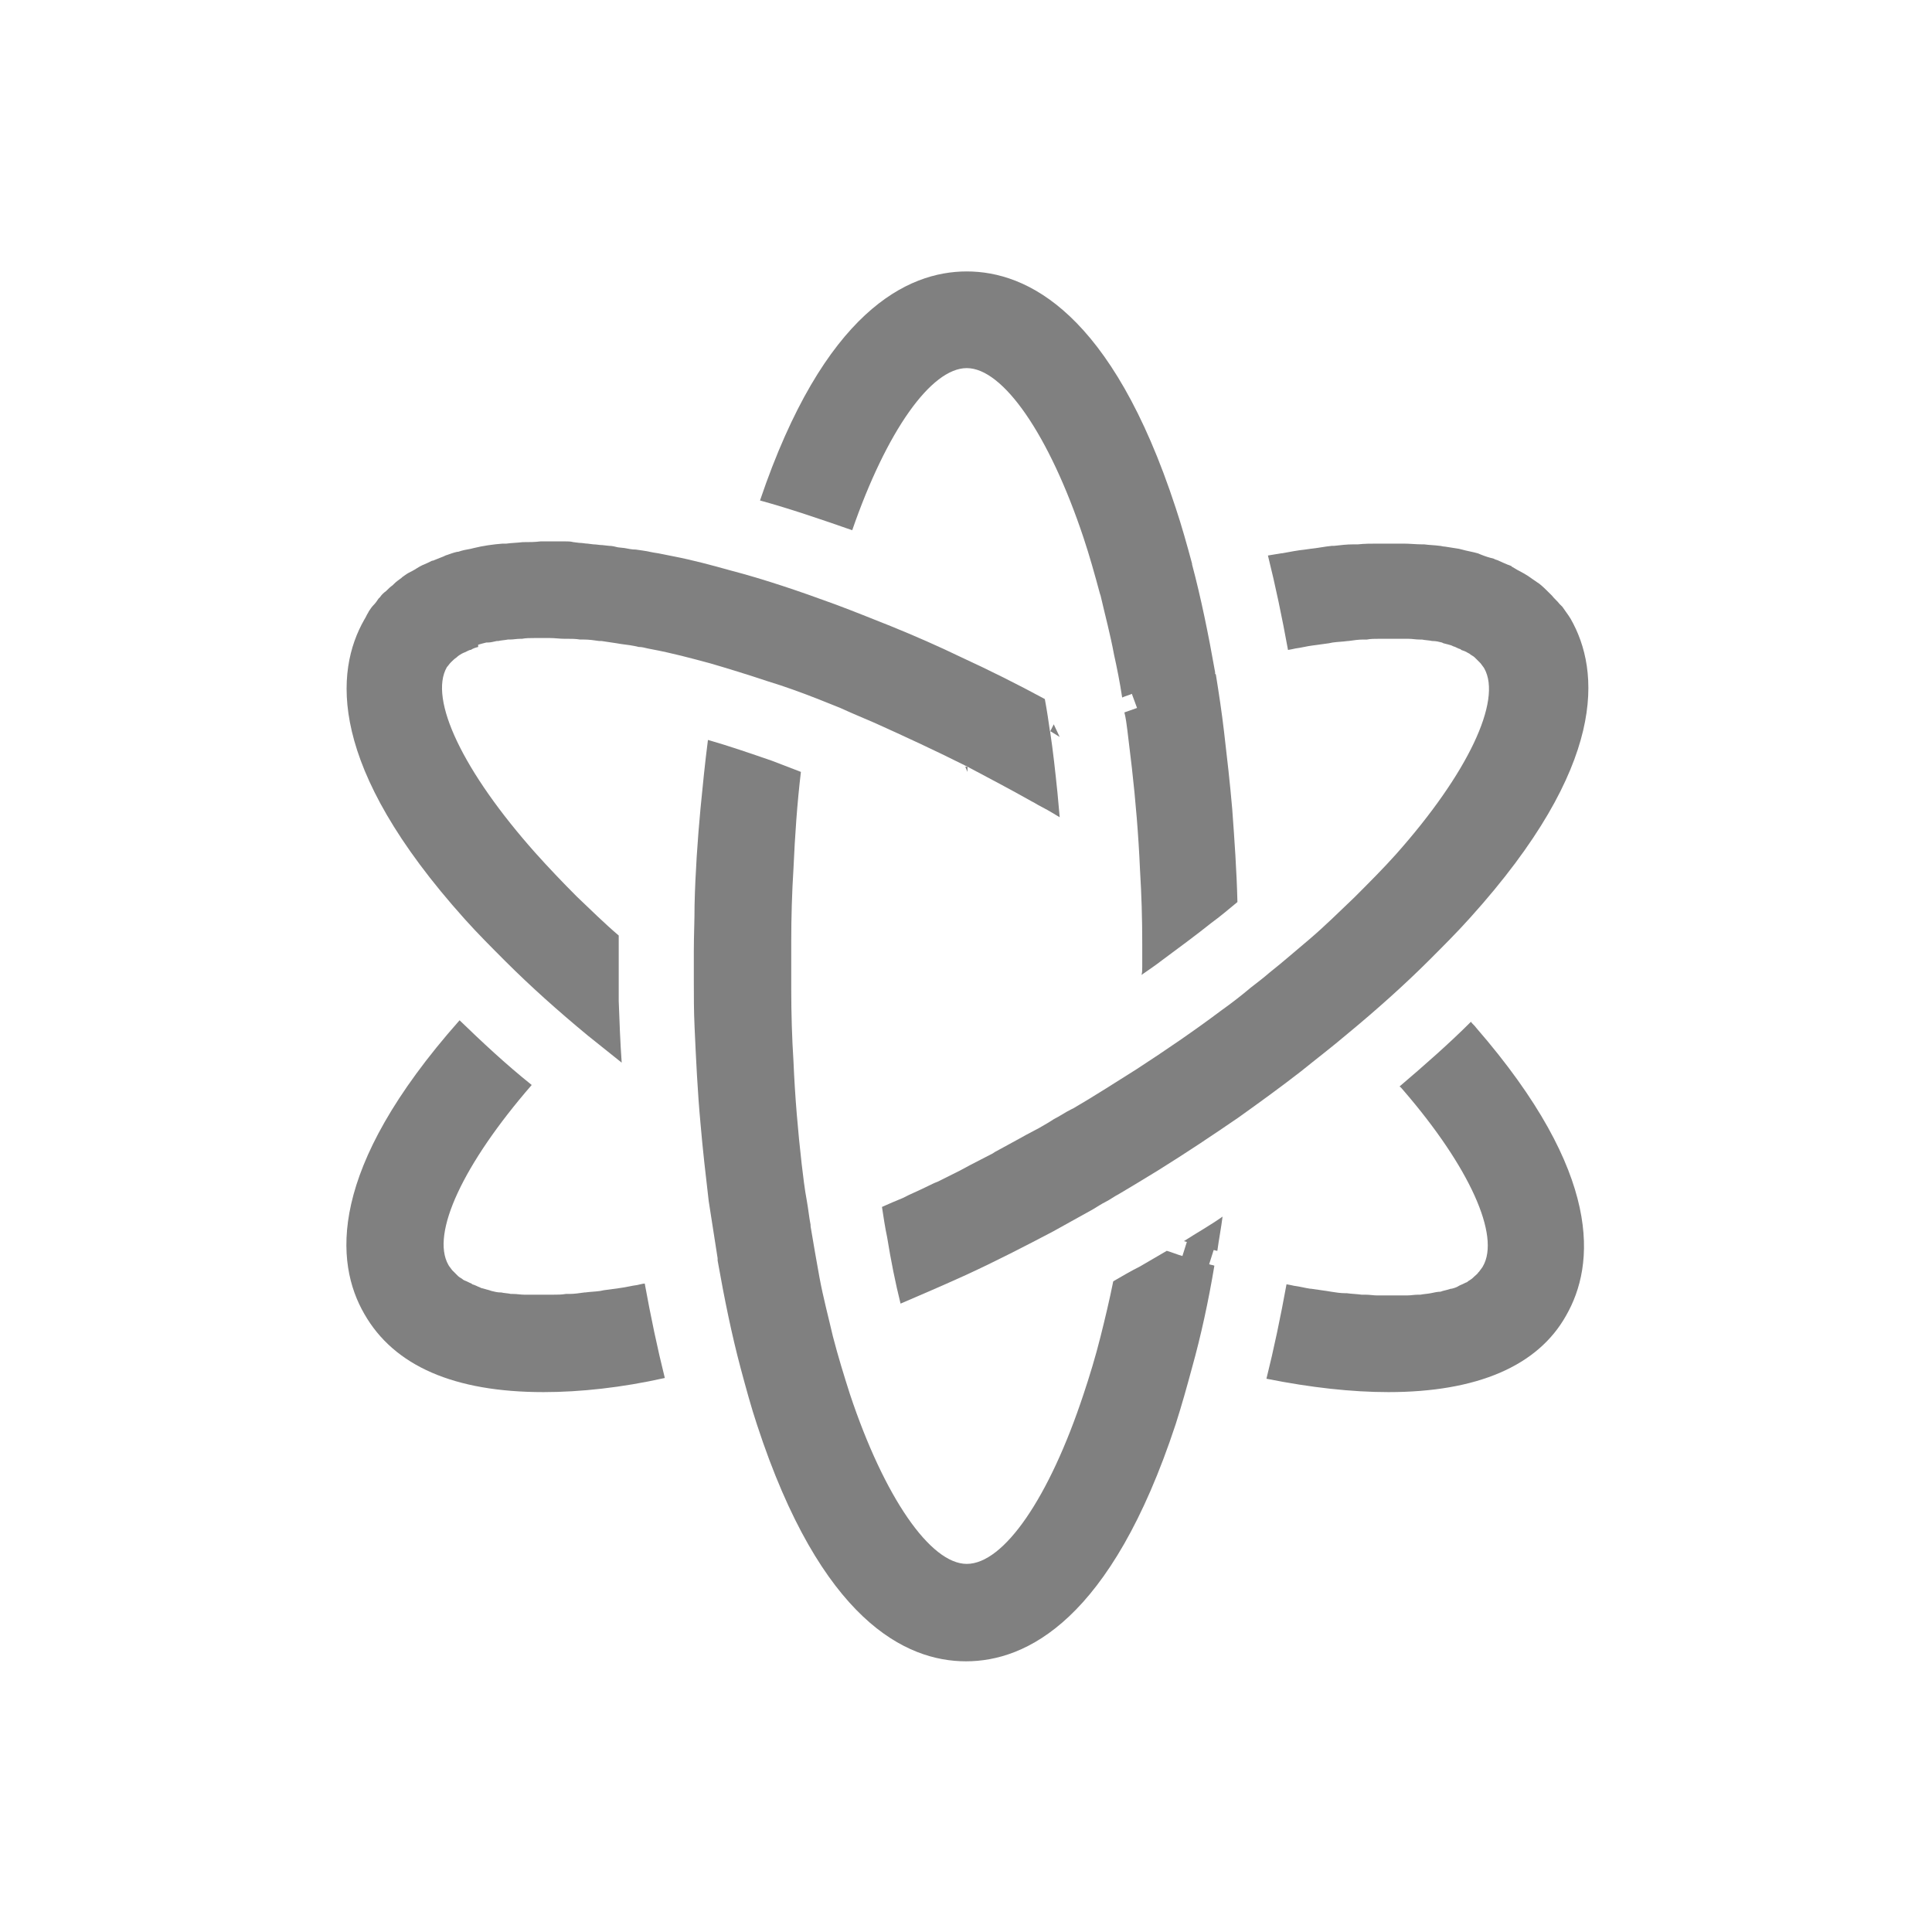 <?xml version="1.0" encoding="utf-8"?>
<!-- Generator: Adobe Illustrator 26.5.0, SVG Export Plug-In . SVG Version: 6.00 Build 0)  -->
<svg version="1.1" id="Layer_1" xmlns="http://www.w3.org/2000/svg" xmlns:xlink="http://www.w3.org/1999/xlink" x="0px" y="0px"
	 viewBox="0 0 259.8 259.8" style="enable-background:new 0 0 259.8 259.8;" xml:space="preserve">
<style type="text/css">
	.st0{fill:#808080;}
</style>
<g>
	<path class="st0" d="M153.6,130c0-0.8,0-1.6,0-2.5l0-0.6c0-3.4-0.1-6.7-0.3-9.9c-0.2-4.7-0.6-9.4-1.1-13.8c-0.2-1.7-0.4-3.4-0.6-5
		c-0.1-0.8-0.2-1.6-0.4-2.4c0.6-0.2,1.1-0.4,1.7-0.6l-0.7-1.9c-0.4,0.2-0.9,0.3-1.3,0.5c-0.3-2-0.7-4-1.1-5.8
		c-0.5-2.7-1.2-5.3-1.8-7.9l-0.1-0.3c-0.7-2.6-1.4-5.1-2.2-7.5c-4.6-13.8-10.8-22.8-15.7-22.8c-4.8,0-10.8,8.5-15.4,21.8
		c-4.3-1.5-8.4-2.9-12.4-4c8.6-25.4,19.8-30.8,27.8-30.8c8.1,0,19.5,5.5,28.1,31.8c0.8,2.4,1.5,4.9,2.2,7.5l0,0.1
		c1.2,4.5,2.2,9.4,3.1,14.5v0.2l0.1,0.1c0.4,2.5,0.8,5.1,1.1,7.7c0.4,3.4,0.8,6.9,1.1,10.4c0.3,4.1,0.6,8.3,0.7,12.5
		c-1.2,1-2.4,2-3.5,2.8c-2,1.6-4.3,3.3-6.6,5c-0.9,0.7-1.8,1.3-2.8,2C153.6,130.8,153.6,130.4,153.6,130z"/>
	<path class="st0" d="M186.7,187.2c-4.9,0-10.4-0.6-16.4-1.8c1-4,1.9-8.3,2.7-12.7c0.1,0,1,0.2,1,0.2c0.8,0.1,1.5,0.3,2.2,0.4l0.1,0
		c0.7,0.1,1.4,0.2,2.1,0.3l0.6,0.1c0.6,0.1,1.3,0.2,1.9,0.2l0.2,0c0.7,0.1,1.3,0.1,2,0.2l0.5,0c0.6,0,1.1,0.1,1.6,0.1l0.3,0
		c0.5,0,0.9,0,1.4,0l0.7,0c0.5,0,1,0,1.5,0l0.1,0c0.5,0,1-0.1,1.5-0.1l0.3,0c0.5-0.1,0.9-0.1,1.4-0.2c0.5-0.1,0.9-0.2,1.3-0.2
		l0.3-0.1c0.4-0.1,0.8-0.2,1.1-0.3l0.1,0c0.4-0.1,0.7-0.2,1-0.4l0.2-0.1c0.3-0.1,0.6-0.3,0.9-0.4l0.1-0.1c0.3-0.2,0.5-0.3,0.7-0.5
		l0.1-0.1c0.2-0.2,0.5-0.4,0.6-0.6l0.1-0.1c0.2-0.3,0.4-0.5,0.5-0.7c2.4-4.1-1.8-13.4-10.7-23.7c-0.2-0.2-0.3-0.4-0.5-0.5
		c3.4-2.9,6.7-5.8,9.6-8.7c0.2,0.3,0.5,0.5,0.7,0.8c17.1,19.7,16,31.9,12.1,38.7C206.8,183.7,198.6,187.2,186.7,187.2z"/>
	<path class="st0" d="M129.9,223.4c-8.1,0-19.5-5.5-28.1-31.8c-0.8-2.4-1.5-5-2.2-7.6c-1.2-4.5-2.2-9.4-3.1-14.5v-0.2l0-0.1
		c-0.4-2.5-0.8-5.1-1.2-7.7c-0.4-3.4-0.8-6.9-1.1-10.4c-0.4-4.3-0.6-8.6-0.8-13c-0.1-2.1-0.1-4.2-0.1-6.2c0-0.7,0-1.3,0-2s0-1.3,0-2
		c0-2,0.1-4.1,0.1-6.2c0.1-4.3,0.4-8.7,0.8-13c0.3-3.1,0.6-6.1,1-9.2c2.8,0.8,5.7,1.8,8.6,2.8c1.3,0.5,2.6,1,3.9,1.5
		c-0.5,4.2-0.8,8.5-1,13c-0.2,3.2-0.3,6.5-0.3,9.9l0,0.5c0,0.9,0,1.7,0,2.6c0,0.9,0,1.7,0,2.6l0,0.5c0,3.4,0.1,6.7,0.3,9.8
		c0.2,4.8,0.6,9.4,1.1,13.8c0.2,1.7,0.4,3.4,0.7,5c0.2,1.1,0.3,2.2,0.5,3.2l0,0.2c0.4,2.4,0.8,4.7,1.2,6.9c0.5,2.7,1.2,5.3,1.8,7.9
		c0.7,2.7,1.5,5.3,2.3,7.8c4.6,13.8,10.8,22.8,15.7,22.8c5,0,11.1-8.9,15.7-22.8c0.8-2.4,1.6-5,2.3-7.8c0.6-2.4,1.2-4.9,1.7-7.4
		c1.2-0.7,2.4-1.4,3.6-2c1.2-0.7,2.4-1.4,3.6-2.1c0.7,0.2,1.4,0.5,2.1,0.7l0.6-1.9c-0.1,0-0.3-0.1-0.4-0.1c1.7-1.1,3.5-2.1,5.2-3.3
		c-0.2,1.6-0.5,3.1-0.7,4.6c-0.2,0-0.3-0.1-0.5-0.1l-0.6,1.9c0.2,0.1,0.5,0.1,0.7,0.2c-0.8,4.8-1.8,9.4-3,13.7
		c-0.7,2.6-1.4,5.1-2.2,7.6C149.4,217.9,138,223.4,129.9,223.4z"/>
	<path class="st0" d="M121.1,175.3c-0.7-2.8-1.3-5.8-1.8-8.9c-0.3-1.4-0.5-2.8-0.7-4.1c0.9-0.4,1.8-0.8,2.8-1.2l0.8-0.4
		c1.1-0.5,2.2-1,3.4-1.6l0.5-0.2c1-0.5,2-1,3-1.5l1.3-0.7c1-0.5,2.1-1.1,3.1-1.6l0.3-0.2c1.1-0.6,2.2-1.2,3.3-1.8l0.9-0.5l1.7-0.9
		c0.7-0.4,1.4-0.8,2-1.2c0.8-0.4,1.5-0.9,2.3-1.3l0.4-0.2c2.9-1.7,5.7-3.5,8.4-5.2c4-2.6,7.8-5.2,11.4-7.9c1.4-1,2.7-2,4-3.1
		c0.9-0.7,1.7-1.3,2.5-2c1.9-1.5,3.7-3.1,5.5-4.6c2.1-1.8,4-3.7,5.9-5.5c2-2,3.9-3.9,5.6-5.8c9.7-10.9,14.3-20.7,11.9-25
		c-0.1-0.2-0.3-0.4-0.5-0.7l-0.1-0.1c-0.2-0.2-0.4-0.4-0.6-0.6l-0.1-0.1c-0.2-0.2-0.5-0.3-0.7-0.5l-0.2-0.1
		c-0.3-0.2-0.6-0.3-0.9-0.4l-0.1-0.1c-0.4-0.1-0.6-0.3-1-0.4l-0.2-0.1c-0.3-0.1-0.7-0.2-1.1-0.3l-0.2-0.1c-0.4-0.1-0.8-0.2-1.2-0.2
		l-0.1,0c-0.4-0.1-0.9-0.1-1.4-0.2l-0.3,0c-0.5,0-1-0.1-1.5-0.1l-0.1,0c-0.5,0-1,0-1.5,0l-0.7,0c-0.5,0-0.9,0-1.4,0l-0.3,0
		c-0.5,0-1.1,0-1.6,0.1l-0.5,0c-0.6,0-1.3,0.1-2,0.2l-0.1,0c-0.7,0.1-1.3,0.1-2,0.2l-0.5,0.1c-0.7,0.1-1.4,0.2-2.2,0.3
		c-0.8,0.1-1.5,0.3-2.3,0.4c0,0-0.9,0.2-1,0.2c-0.8-4.4-1.7-8.7-2.7-12.7c0.6-0.1,1.2-0.2,1.8-0.3l0.1,0c1.1-0.2,2.1-0.4,3.1-0.5
		l0.7-0.1c1-0.1,1.9-0.3,2.9-0.4l0.3,0c0.9-0.1,1.7-0.2,2.6-0.2l0.6,0c0.9-0.1,1.8-0.1,2.7-0.1l0.5,0c0.4,0,0.7,0,1.1,0
		c0.4,0,0.7,0,1.1,0l0.7,0c0.9,0,1.7,0.1,2.5,0.1l0.3,0c0.7,0.1,1.4,0.1,2.1,0.2c0.2,0,0.4,0.1,0.7,0.1c0.6,0.1,1.3,0.2,1.9,0.3
		l0.4,0.1c0.7,0.2,1.4,0.3,2.1,0.5l0.5,0.2c0.5,0.2,1.1,0.4,1.6,0.5c0,0,0.4,0.2,0.5,0.2c0.7,0.3,1.3,0.6,1.9,0.8l0.1,0.1
		c0.5,0.3,1,0.6,1.6,0.9c0.2,0.1,0.3,0.2,0.5,0.3c0.4,0.3,0.9,0.6,1.3,0.9l0.3,0.2c0.5,0.4,0.9,0.8,1.4,1.3c0.1,0.1,0.3,0.3,0.3,0.3
		c0.3,0.4,0.7,0.7,1,1.1l0.1,0.1c0.1,0.1,0.2,0.2,0.3,0.3c0.4,0.6,0.8,1.1,1.1,1.6c4,7,5,19.7-13.5,40.2c-1.7,1.9-3.6,3.8-5.5,5.7
		c-3.3,3.3-7.1,6.7-11.1,10c-2,1.7-4.1,3.3-6.2,5c-2.7,2.1-5.6,4.2-8.4,6.2c-3.5,2.4-7.1,4.8-10.8,7.1c-1.8,1.1-3.6,2.2-5.3,3.2
		c-0.6,0.3-1.1,0.7-1.7,1c-0.6,0.3-1.2,0.7-1.7,1c-1.8,1-3.6,2-5.4,3c-3.8,2-7.7,4-11.6,5.8C126.7,172.9,123.9,174.1,121.1,175.3z"
		/>
	<path class="st0" d="M83.6,142.9c-1.5-1.2-3-2.4-4.5-3.6c-4-3.3-7.8-6.7-11.1-10c-1.9-1.9-3.8-3.8-5.5-5.7C44,103,45,90.3,49,83.3
		c0.2-0.3,0.3-0.6,0.5-0.9l0.1-0.2c0.2-0.3,0.4-0.6,0.6-0.8c0.3-0.3,0.5-0.6,0.7-0.9l0.2-0.2c0.2-0.3,0.5-0.6,0.8-0.8l0.1-0.1
		c0.2-0.2,0.5-0.5,0.8-0.7l0.2-0.2c0.3-0.3,0.6-0.5,1-0.8l0.1-0.1c0.4-0.3,0.7-0.5,1.1-0.7l0.2-0.1c0.4-0.2,0.8-0.5,1.2-0.7l0.2-0.1
		c0.5-0.2,0.9-0.4,1.3-0.6l0.1,0c0.5-0.2,1-0.4,1.5-0.6l0.2-0.1c0.6-0.2,1.1-0.4,1.6-0.5l0.1,0c0.6-0.2,1.1-0.3,1.7-0.4l0.4-0.1
		c1.2-0.3,2.6-0.5,3.9-0.6l0.5,0c0.7-0.1,1.4-0.1,2.2-0.2l0.2,0c0.7,0,1.4,0,2.2-0.1l0.7,0l0.8,0c0.3,0,0.7,0,1,0c0.3,0,0.5,0,0.8,0
		c0.4,0,0.7,0,1.1,0.1l0.8,0.1c0.4,0,0.8,0.1,1.1,0.1l0.8,0.1c0.4,0,0.8,0.1,1.2,0.1l0.9,0.1c0.4,0,0.8,0.1,1.2,0.2l0.9,0.1
		c0.5,0.1,1,0.2,1.5,0.2l0.7,0.1c0.8,0.1,1.5,0.3,2.3,0.4c0.5,0.1,1,0.2,1.5,0.3l0.5,0.1c2.6,0.5,5.2,1.2,7.7,1.9
		c4.6,1.2,9.3,2.8,14.2,4.6c2.4,0.9,4.9,1.9,7.4,2.9c3.2,1.3,6.4,2.7,9.5,4.2c3.7,1.7,7.5,3.6,11.2,5.6c0.3,1.6,0.5,3,0.7,4.4l0.5-1
		l0.8,1.7l-1.3-0.8c0.4,2.6,0.7,5.4,1,8.3c0.1,1.1,0.2,2.2,0.3,3.3c-0.3-0.2-0.7-0.4-1-0.6c-0.8-0.5-1.7-0.9-2.5-1.4l-0.2-0.1
		c-3-1.7-5.9-3.2-8.7-4.7l0,0.7l-0.3-0.7h0.3c-0.1-0.1-0.3-0.1-0.4-0.2l0,0l0,0c-4-2-8.1-3.9-12.1-5.7c-1.6-0.7-3.1-1.3-4.6-2
		c-1-0.4-2-0.8-3-1.2c-2.3-0.9-4.5-1.7-6.8-2.4c-2.7-0.9-5.3-1.7-7.7-2.4c-2.6-0.7-5.2-1.4-7.9-1.9l-0.5-0.1
		c-0.4-0.1-0.8-0.2-1.2-0.2c-0.8-0.2-1.6-0.3-2.4-0.4l-0.6-0.1c-0.7-0.1-1.3-0.2-2-0.3l-0.3,0c-0.7-0.1-1.4-0.2-2.1-0.2l-0.5,0
		c-0.6-0.1-1.2-0.1-1.7-0.1l-0.4,0c-0.6,0-1.3-0.1-1.9-0.1c0,0-0.9,0-1.2,0c-0.2,0-1,0-1,0c-0.5,0-1.1,0-1.6,0.1l-0.2,0
		c-0.5,0-1,0.1-1.4,0.1l-0.3,0c-0.5,0.1-0.9,0.1-1.3,0.2l-0.2,0c-0.5,0.1-0.8,0.2-1.2,0.2l-0.2,0c-0.4,0.1-0.8,0.2-1.1,0.3L64.3,87
		c-0.4,0.1-0.7,0.2-1,0.4l-0.1,0c-0.3,0.1-0.6,0.3-0.9,0.4l-0.2,0.1c-0.2,0.1-0.5,0.3-0.7,0.5c-0.3,0.2-0.5,0.4-0.7,0.6l-0.1,0.1
		c-0.2,0.2-0.3,0.4-0.5,0.6c-2.5,4.3,2.2,14.1,11.9,25c1.7,1.9,3.6,3.9,5.6,5.9c1.8,1.7,3.6,3.5,5.6,5.2c0,1.4,0,2.8,0,4.2
		c0,1.5,0,3.1,0,4.6C83.3,137.3,83.4,140.1,83.6,142.9z"/>
	<path class="st0" d="M73.1,187.2c-12,0-20.1-3.5-24.1-10.5c-4-6.9-5-19.4,12.8-39.5c3,2.9,6.2,5.9,9.7,8.7
		c-9.2,10.6-13.6,20-11.2,24.2c0.1,0.2,0.3,0.4,0.5,0.7l0.1,0.1c0.2,0.2,0.4,0.4,0.6,0.6l0.1,0.1c0.2,0.2,0.5,0.3,0.7,0.5l0.2,0.1
		c0.3,0.1,0.6,0.3,0.9,0.4l0.1,0.1c0.4,0.1,0.7,0.3,1,0.4l0.2,0.1c0.4,0.1,0.7,0.2,1.1,0.3l0.3,0.1c0.4,0.1,0.8,0.2,1.2,0.2l0.1,0
		c0.4,0.1,0.9,0.1,1.3,0.2l0.3,0c0.5,0,1,0.1,1.5,0.1l0.1,0c0.5,0,1,0,1.5,0l0.7,0c0.5,0,0.9,0,1.4,0l0.2,0c0.6,0,1.1,0,1.7-0.1
		l0.5,0c0.6,0,1.3-0.1,2-0.2l0.1,0c0.7-0.1,1.3-0.1,2-0.2l0.5-0.1c0.7-0.1,1.4-0.2,2.2-0.3c0.8-0.1,1.5-0.3,2.3-0.4
		c0,0,0.8-0.2,1-0.2c0.8,4.4,1.7,8.7,2.7,12.7C83.6,186.6,78,187.2,73.1,187.2z"/>
</g>
</svg>
